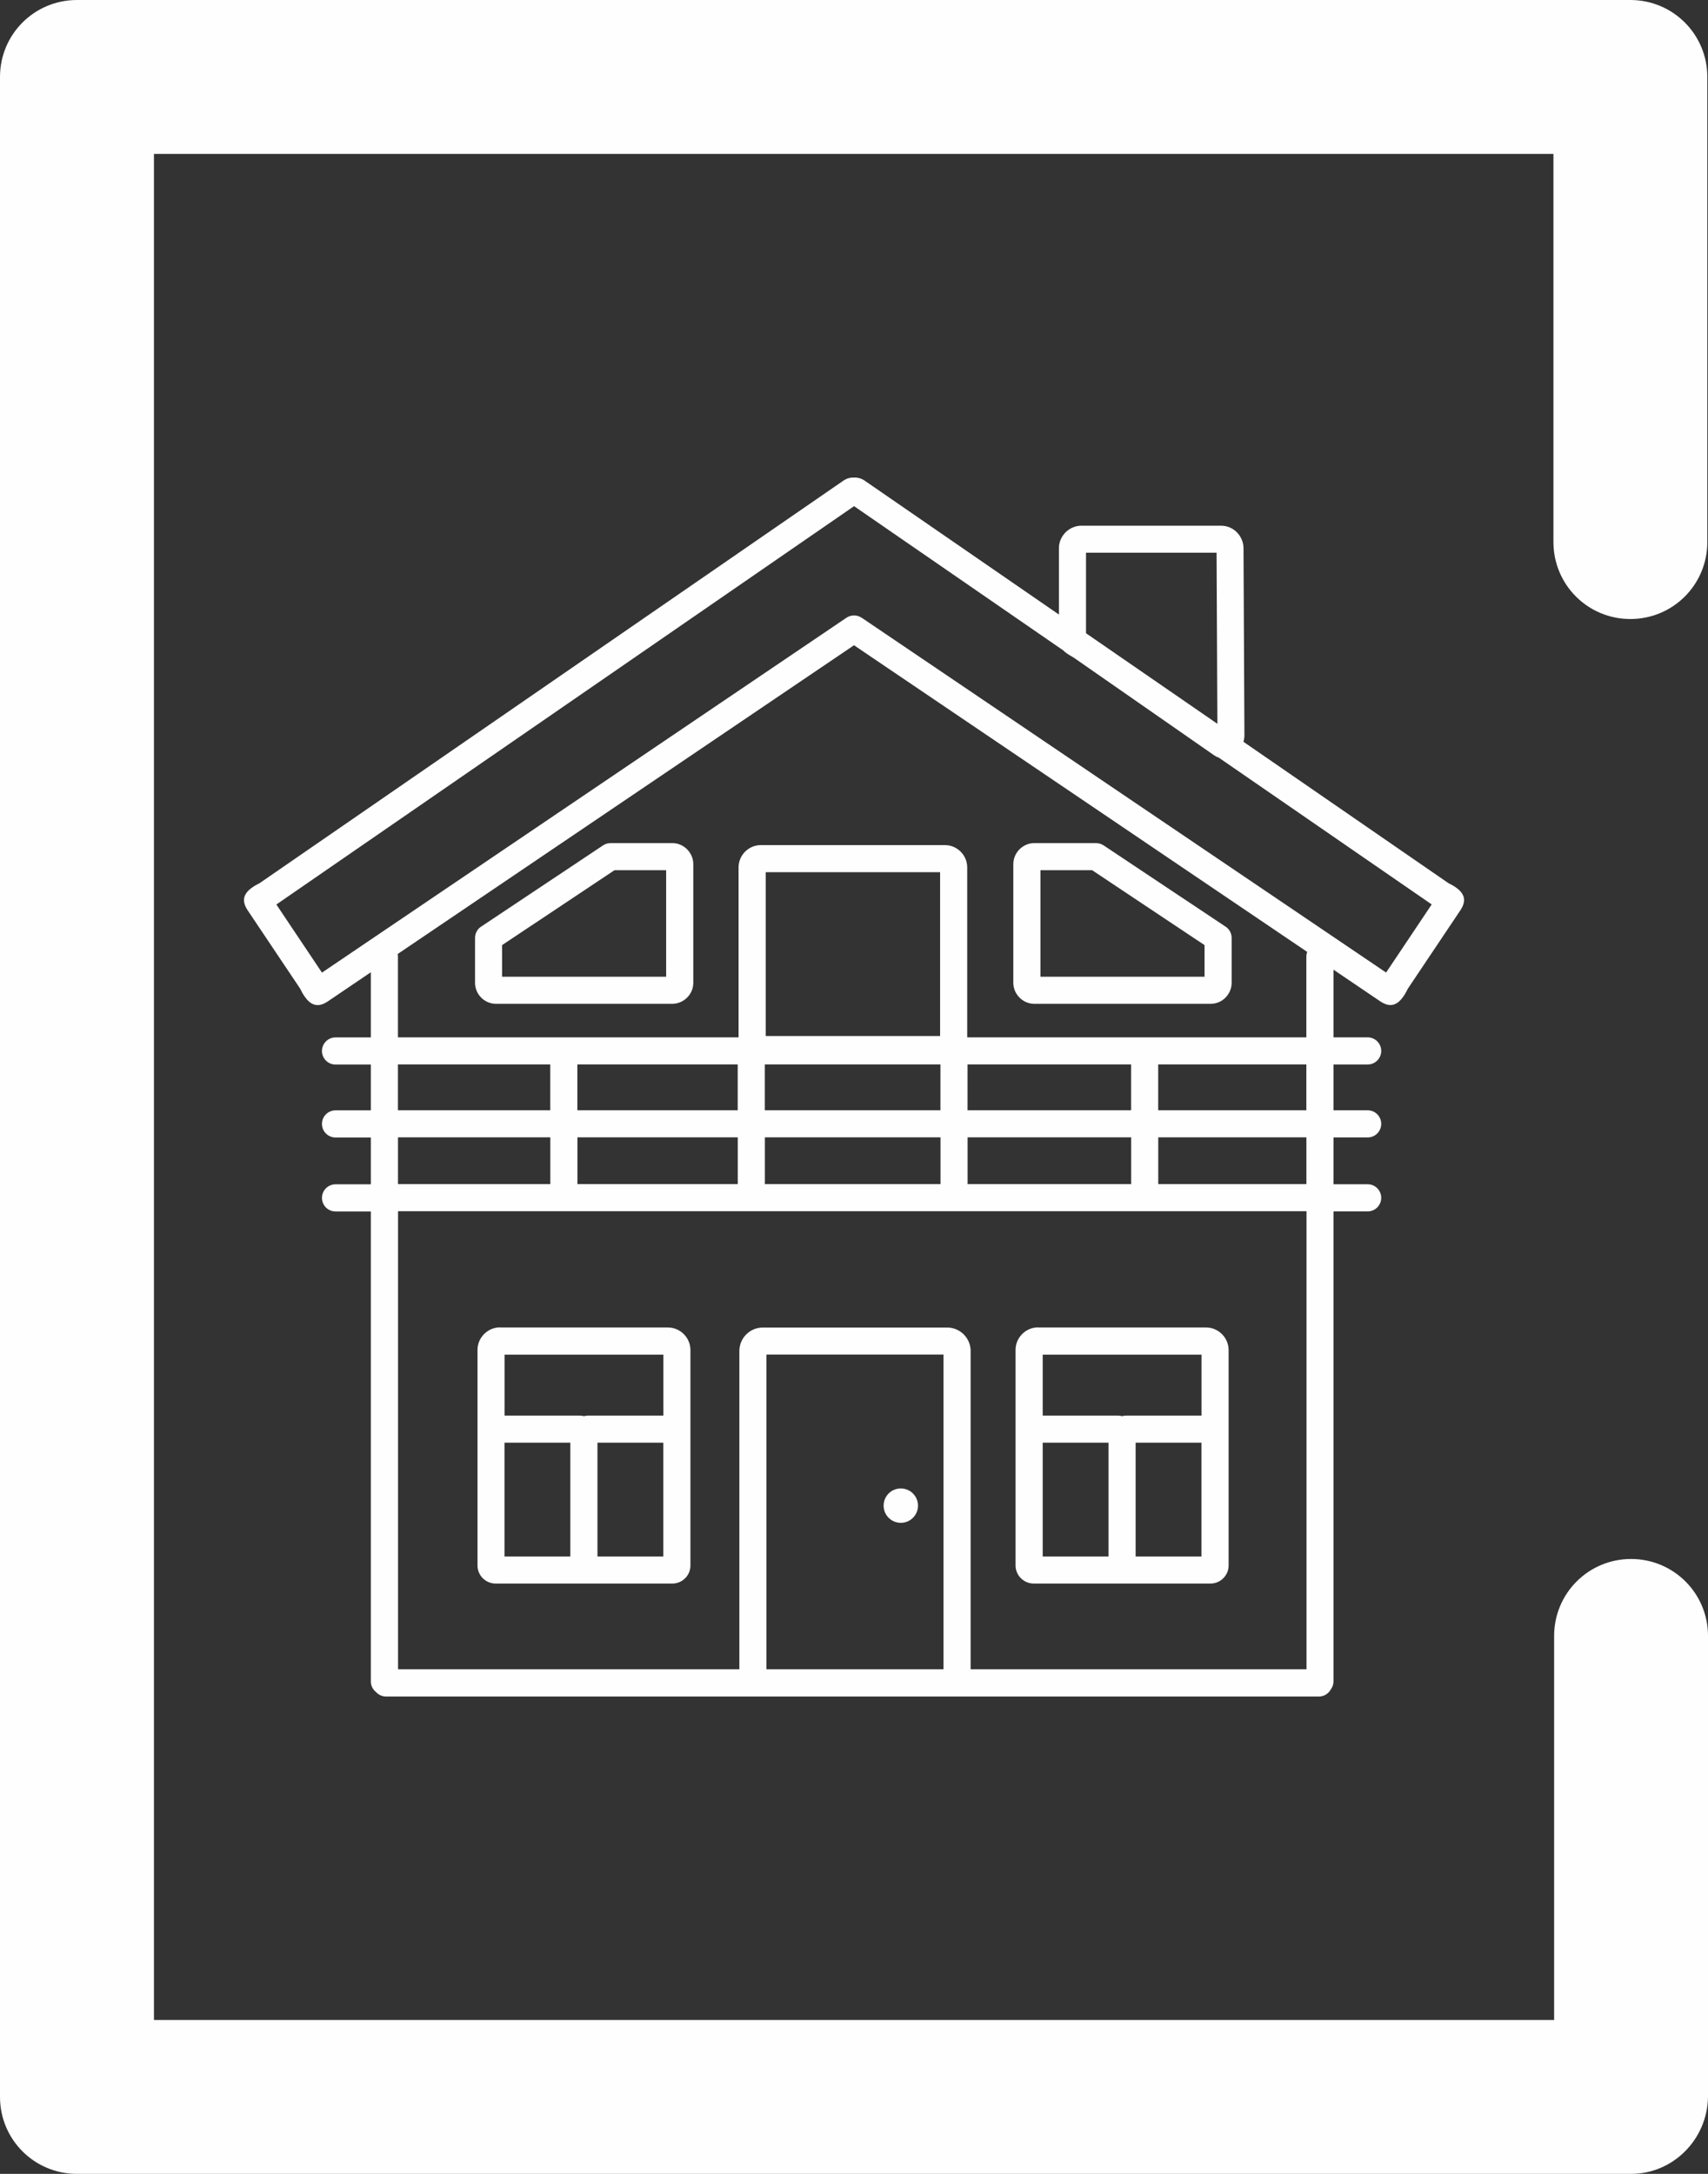 <?xml version="1.0" encoding="UTF-8"?>
<!DOCTYPE svg PUBLIC "-//W3C//DTD SVG 1.1//EN" "http://www.w3.org/Graphics/SVG/1.1/DTD/svg11.dtd">
<!-- Creator: CorelDRAW 2021 (64-Bit) -->
<svg xmlns="http://www.w3.org/2000/svg" xml:space="preserve" width="70mm" height="89.091mm" version="1.1" style="shape-rendering:geometricPrecision; text-rendering:geometricPrecision; image-rendering:optimizeQuality; fill-rule:evenodd; clip-rule:evenodd"
viewBox="0 0 298.14 379.45"
 xmlns:xlink="http://www.w3.org/1999/xlink"
 xmlns:xodm="http://www.corel.com/coreldraw/odm/2003">
 <rect x="0" y="0" width="298.14" height="379.45" fill="#333333" stroke="none"/>
 <defs>
  <style type="text/css">
   <![CDATA[
    .fil0 {fill:#FEFEFE;fill-rule:nonzero}
   ]]>
  </style>
 </defs>
 <g id="Layer_x0020_1">
  <g id="_2200131193552">
   <path class="fil0" d="M106.57 147.16l10.77 0c1.01,0 1.92,0.41 2.59,1.08l0.01 0.01c0.66,0.67 1.08,1.59 1.08,2.59l0 20.7c0,1.01 -0.41,1.92 -1.08,2.59l-0.01 0.01c-0.67,0.66 -1.59,1.08 -2.59,1.08l-30.74 0c-1.01,0 -1.94,-0.41 -2.6,-1.08 -0.07,-0.07 -0.13,-0.14 -0.19,-0.21 -0.56,-0.64 -0.89,-1.48 -0.89,-2.39l0 -7.83c0,-0.88 0.48,-1.65 1.19,-2.05l21.16 -14.1c0.4,-0.27 0.85,-0.39 1.3,-0.39l0 -0.01zm-61.13 6.91l101.79 -70.18c0.36,-0.25 0.75,-0.41 1.14,-0.48 0.06,-0.01 0.12,-0.02 0.19,-0.03 0.17,-0.02 0.35,-0.03 0.52,-0.02 0.23,-0.01 0.46,0 0.69,0.05l0.01 0 0 -0c0.39,0.07 0.77,0.23 1.14,0.48l33.92 23.38 0 -11.57c0,-1.08 0.44,-2.06 1.16,-2.78l0.01 -0.01c0.72,-0.71 1.7,-1.15 2.77,-1.15l24.35 0c1.09,0 2.07,0.44 2.78,1.16 0.07,0.07 0.13,0.14 0.19,0.21 0.59,0.69 0.96,1.59 0.96,2.56l0.16 32.63c0,0.38 -0.06,0.78 -0.17,1.16l35.66 24.59c0.08,0.06 0.24,0.14 0.39,0.22 0.28,0.15 0.56,0.29 0.83,0.47 1.48,0.99 2.27,2.21 0.98,4.14l-9.14 13.64c-0.02,0.02 -0.11,0.21 -0.21,0.4 -0.03,0.06 -0.07,0.12 -0.1,0.18 -0.13,0.25 -0.26,0.49 -0.4,0.69 -1,1.48 -2.24,2.26 -4.15,0.96l-8.14 -5.51 0 11.81 5.96 0c1.31,0 2.37,1.06 2.37,2.37 0,1.31 -1.06,2.37 -2.37,2.37l-5.96 0 0 7.99 5.96 0c1.31,0 2.37,1.06 2.37,2.37 0,1.31 -1.06,2.37 -2.37,2.37l-5.96 0 0 8.17 5.96 0c1.31,0 2.37,1.06 2.37,2.37 0,1.31 -1.06,2.37 -2.37,2.37l-5.96 0 0 82.02c0,0.54 -0.18,1.03 -0.48,1.43 -0.4,0.73 -1.18,1.23 -2.08,1.23l-64.9 0 -32.17 0 -65.74 0c-0.71,0 -1.35,-0.32 -1.79,-0.81 -0.54,-0.43 -0.88,-1.1 -0.88,-1.84l0 -82.02 -6.16 0c-1.31,0 -2.37,-1.06 -2.37,-2.37 0,-1.31 1.06,-2.37 2.37,-2.37l6.16 0 0 -8.17 -6.16 0c-1.31,0 -2.37,-1.06 -2.37,-2.37 0,-1.31 1.06,-2.37 2.37,-2.37l6.16 0 0 -7.99 -6.16 0c-1.31,0 -2.37,-1.06 -2.37,-2.37 0,-1.31 1.06,-2.37 2.37,-2.37l6.16 0 0 -11.37 -7.49 5.07c-1.91,1.3 -3.15,0.52 -4.15,-0.96 -0.04,-0.06 -0.08,-0.13 -0.12,-0.19 -0.17,-0.26 -0.28,-0.47 -0.38,-0.68 -0.03,-0.06 -0.06,-0.11 -0.08,-0.17 -0.05,-0.09 -0.09,-0.17 -0.13,-0.23l-9.14 -13.64c-1.29,-1.93 -0.5,-3.15 0.98,-4.14 0.27,-0.18 0.55,-0.33 0.83,-0.47 0.15,-0.08 0.31,-0.16 0.39,-0.22zm144.12 -43.54l0.36 0.25c0.07,0.04 0.14,0.09 0.2,0.13l1.04 0.72 21.34 14.71 -0.14 -29.86 -22.79 0 0 14.04zm38.61 55.62l-79.1 -53.52 -79.65 53.89c0.03,0.14 0.04,0.29 0.04,0.44l0 14.11 59.46 0 0 -29.67c0,-1.07 0.44,-2.04 1.14,-2.74l0.01 -0.01c0.7,-0.7 1.67,-1.14 2.74,-1.14l32.13 0c1.07,0 2.04,0.44 2.74,1.14l0.01 0.01c0.7,0.7 1.14,1.67 1.14,2.74l0 29.67 59.2 0 0 -14.11c0,-0.28 0.05,-0.55 0.14,-0.81zm-37.54 -14.26l-9.01 0 0 18.6 28.64 0 0 -5.52 -19.63 -13.08zm37.4 33.91l-25.86 0 0 7.99 25.86 0 0 -7.99zm-30.59 0l-28.55 0 0 7.99 28.55 0 0 -7.99zm-33.28 0l-30.66 0 0 7.99 30.66 0 0 -7.99zm-35.39 0l-27.99 0 0 7.99 27.99 0 0 -7.99zm-32.72 0l-26.59 0 0 7.99 26.59 0 0 -7.99zm131.99 12.72l-25.86 0 0 8.17 25.86 0 0 -8.17zm-30.59 0l-28.55 0 0 8.17 28.55 0 0 -8.17zm-33.28 0l-30.66 0 0 8.17 30.66 0 0 -8.17zm-35.39 0l-27.99 0 0 8.17 27.99 0 0 -8.17zm-32.72 0l-26.59 0 0 8.17 26.59 0 0 -8.17zm131.99 12.9l-158.57 0 0 79.95 59.58 0 0 -55.56c0,-1.12 0.46,-2.15 1.2,-2.89l0 -0 -0 -0c0.74,-0.74 1.77,-1.2 2.9,-1.2l32.17 0c1.13,0 2.15,0.46 2.9,1.2 0.06,0.06 0.12,0.13 0.17,0.19 0.64,0.72 1.03,1.67 1.03,2.7l0 55.56 58.63 0 0 -79.95zm-15.29 -79.17c-0.28,-0.09 -0.55,-0.22 -0.81,-0.4l-24.51 -17.05c-0.13,-0.09 -0.24,-0.15 -0.35,-0.21 -0.55,-0.32 -1.08,-0.62 -1.49,-1.06l-36.52 -25.18 -100.84 69.53 7.96 11.89 91.37 -61.82c0.07,-0.05 0.01,-0 0.03,-0.02 0.04,-0.03 0.09,-0.06 0.13,-0.09l0.06 -0.04c0.74,-0.48 1.73,-0.52 2.53,-0.02l0.26 0.16 91.37 61.82 7.96 -11.89 -37.16 -25.62zm-78.98 159.12l30.91 0 0 -54.93 -30.91 0 0 54.93zm-46.5 -59.66l29.29 0c1.09,0 2.07,0.44 2.79,1.16 0.71,0.71 1.16,1.7 1.16,2.79l0 14.55 0 0.03 0 23.02c0,0.86 -0.35,1.65 -0.92,2.22l-0.01 0.01c-0.57,0.57 -1.36,0.92 -2.22,0.92l-0.79 0 -13.86 0 -0.01 0 -1.55 0 -0.01 0 -13.86 0 -0.79 0c-0.86,0 -1.65,-0.36 -2.23,-0.93l-0 0c-0.57,-0.57 -0.92,-1.36 -0.92,-2.23l0 -0.79 0 -22.24 0 -14.59c0,-1.08 0.44,-2.06 1.16,-2.78l0.01 -0.01c0.72,-0.71 1.7,-1.15 2.77,-1.15zm0.79 15.38l13.07 0c0.27,0 0.54,0.03 0.79,0.1 0.25,-0.07 0.52,-0.1 0.79,-0.1l13.07 0 0 -10.64 -27.72 0 0 10.64zm16.22 4.73l0 19.87 11.49 0 0 -19.87 -11.49 0zm76.93 -20.11l29.29 0c1.09,0 2.07,0.44 2.79,1.16 0.71,0.71 1.16,1.7 1.16,2.79l0 14.55 0 0.03 0 23.02c0,0.86 -0.35,1.65 -0.93,2.22l-0.01 0.01c-0.57,0.57 -1.36,0.92 -2.22,0.92l-0.79 0 -13.86 0 -0.01 0 -1.55 0 -0.01 0 -13.86 0 -0.79 0c-0.86,0 -1.65,-0.36 -2.23,-0.93l-0 0c-0.57,-0.57 -0.93,-1.36 -0.93,-2.23l0 -0.79 0 -22.24 0 -14.59c0,-1.08 0.44,-2.06 1.16,-2.78l0.01 -0.01c0.72,-0.71 1.7,-1.15 2.77,-1.15zm0.79 15.38l13.07 0c0.27,0 0.54,0.03 0.79,0.1 0.25,-0.07 0.52,-0.1 0.79,-0.1l13.07 0 0 -10.64 -27.72 0 0 10.64zm16.22 4.73l0 19.87 11.49 0 0 -19.87 -11.49 0zm-40.99 7.99c1.66,0 3,1.34 3,3 0,1.66 -1.34,3 -3,3 -1.66,0 -3,-1.34 -3,-3 0,-1.66 1.34,-3 3,-3zm36.26 -7.99l-11.49 0 0 19.87 11.49 0 0 -19.87zm-93.95 0l-11.49 0 0 19.87 11.49 0 0 -19.87zm64.55 -99.58l-30.44 0 0 28.6 30.44 0 0 -28.6zm16.47 -5.08l10.77 0 0 0.01c0.45,-0 0.9,0.13 1.3,0.39l21.16 14.1c0.71,0.41 1.19,1.18 1.19,2.05l0 7.83c0,0.91 -0.34,1.75 -0.89,2.39 -0.06,0.07 -0.12,0.14 -0.19,0.21 -0.67,0.67 -1.59,1.08 -2.6,1.08l-30.74 0c-1.01,0 -1.94,-0.41 -2.6,-1.08l0 -0c-0.67,-0.67 -1.09,-1.59 -1.09,-2.6l0 -20.7c0,-1 0.41,-1.92 1.08,-2.59l0.01 -0.01c0.67,-0.67 1.59,-1.08 2.59,-1.08zm-64.28 4.73l-9.02 0 -19.63 13.08 0 5.52 28.64 0 0 -18.6z"/>
   <g>
    <path class="fil0" d="M284.71 379.45l-271.28 0c-7.44,0 -13.43,-6 -13.43,-13.43l0 -352.59c0,-7.44 6,-13.43 13.43,-13.43l271.16 0c7.44,0 13.43,6 13.43,13.43l0 81.19c0,7.44 -6,13.43 -13.43,13.43 -7.44,0 -13.43,-6 -13.43,-13.43l0 -67.76 -244.29 0 0 325.73 244.41 0 0 -67.04c0,-7.44 6,-13.43 13.43,-13.43 7.44,0 13.43,6 13.43,13.43l0 80.47c-0.12,7.44 -6.12,13.43 -13.43,13.43z"/>
   </g>
  </g>
 </g>
</svg>
